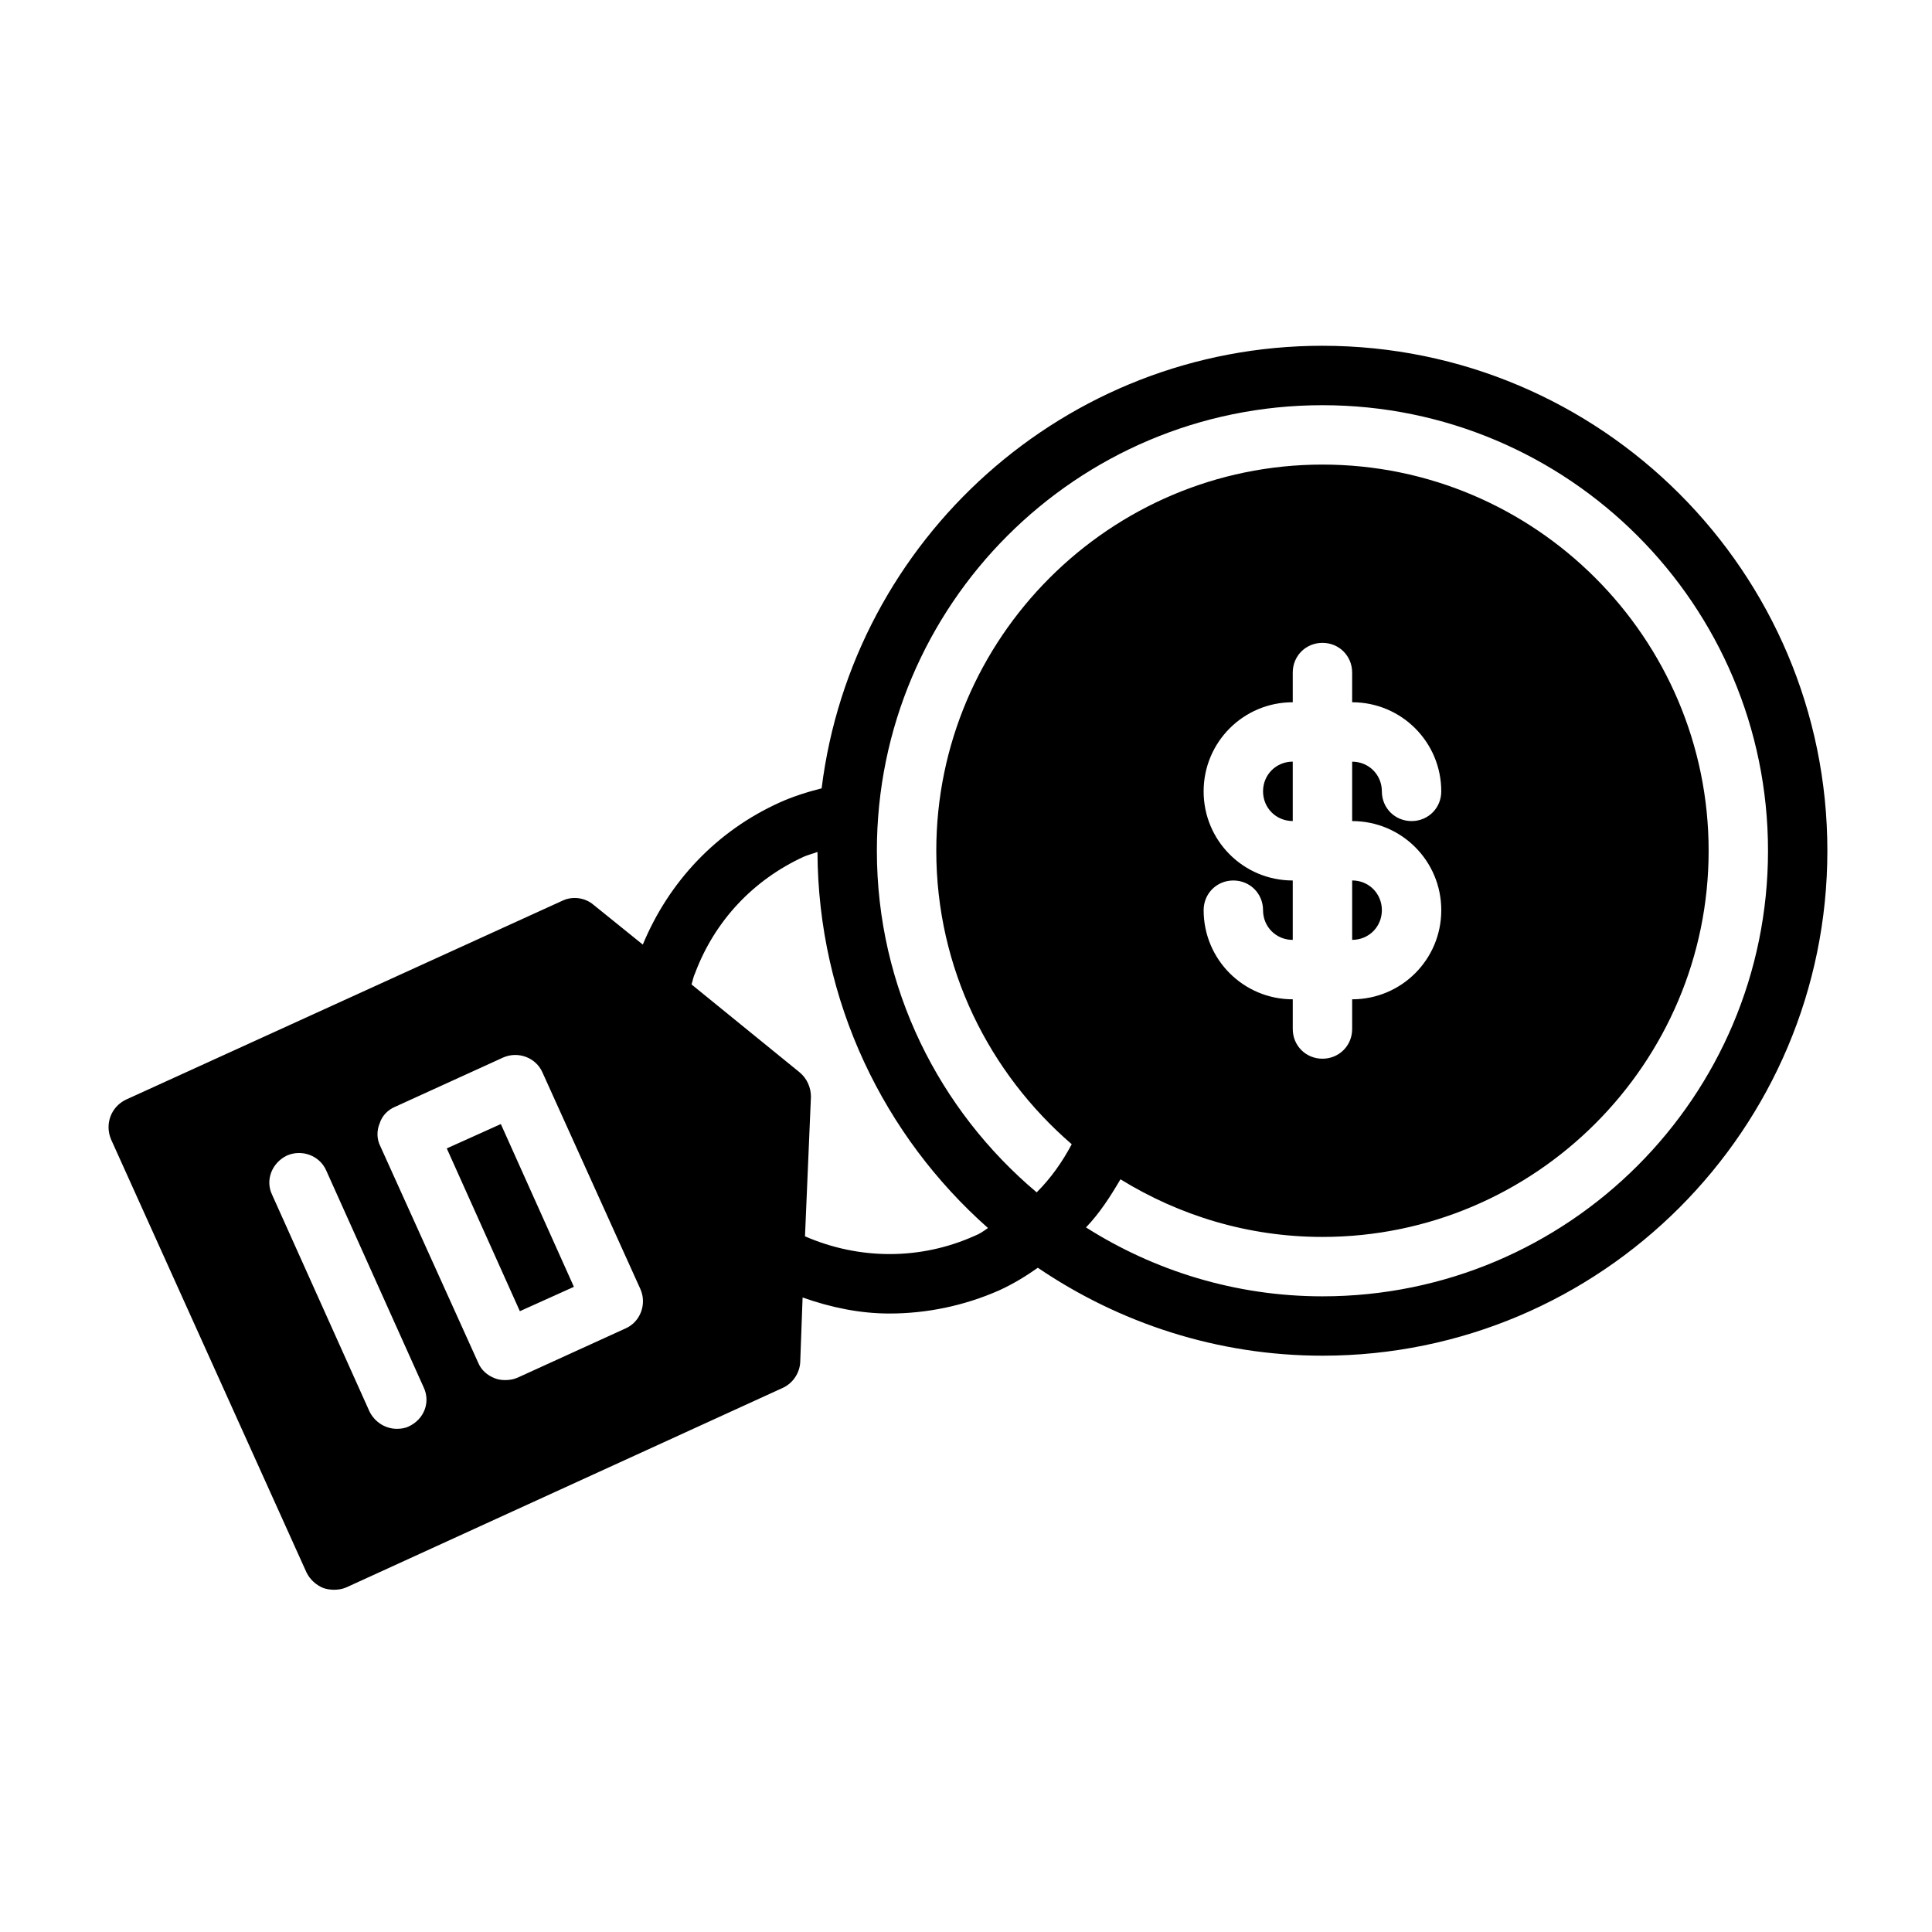 <?xml version="1.0" encoding="UTF-8"?>
<!-- Uploaded to: ICON Repo, www.iconrepo.com, Generator: ICON Repo Mixer Tools -->
<svg fill="#000000" width="800px" height="800px" version="1.1" viewBox="144 144 512 512" xmlns="http://www.w3.org/2000/svg">
 <g>
  <path d="m494.46 235.63c-68.172 0-124.54 51.324-132.72 117.29-3.777 0.945-7.715 2.203-11.18 3.777-16.688 7.559-29.285 20.941-36.211 37.629l-13.066-10.547c-2.203-1.891-5.512-2.363-8.188-1.102l-115.72 52.742c-3.938 1.891-5.668 6.453-3.938 10.547l51.797 114.77c0.945 1.891 2.519 3.305 4.41 4.094 0.945 0.316 1.891 0.473 2.832 0.473 1.102 0 2.203-0.156 3.305-0.629l115.72-52.898c2.676-1.258 4.41-3.938 4.566-6.769l0.629-17.16c7.559 2.676 15.273 4.25 22.984 4.25 9.918 0 19.836-2.047 29.125-6.141 3.777-1.73 7.086-3.777 10.234-5.984 21.57 14.641 47.547 23.301 75.414 23.301 73.84 0 133.82-59.984 133.82-133.82s-59.984-133.82-133.82-133.82zm-242.14 286.39c-0.945 0.473-2.047 0.629-3.148 0.629-2.992 0-5.824-1.73-7.242-4.566l-25.82-57.465c-1.891-3.938 0-8.5 3.938-10.391 3.938-1.73 8.66 0 10.391 3.938l25.82 57.465c1.891 3.938 0.156 8.5-3.938 10.391zm57.465-25.977-28.652 13.066c-1.102 0.473-2.203 0.629-3.305 0.629-0.945 0-1.891-0.156-2.676-0.473-2.047-0.789-3.621-2.203-4.41-4.094l-25.977-57.465c-0.945-1.891-0.945-4.094-0.156-5.984 0.629-2.047 2.203-3.621 4.094-4.41l28.652-13.066c3.938-1.73 8.66 0 10.391 3.938l25.977 57.465c1.73 3.938 0 8.66-3.938 10.391zm92.574-24.562c-14.328 6.453-30.543 6.453-45.027 0.156l1.574-37c0-2.519-1.102-4.879-2.992-6.453l-28.652-23.301c0.316-0.945 0.473-2.047 0.945-2.992 5.195-13.855 15.43-24.719 28.812-30.859 1.102-0.473 2.363-0.789 3.621-1.258 0.156 39.676 17.633 75.258 45.184 99.66-1.102 0.789-2.203 1.574-3.465 2.047zm92.102 16.059c-22.984 0-44.555-6.769-62.66-18.262 3.621-3.777 6.453-8.188 9.133-12.754 15.586 9.605 33.852 15.273 53.531 15.273 56.363 0 102.34-45.973 102.34-102.34s-45.973-102.34-102.34-102.34c-56.363 0-102.34 45.973-102.34 102.34 0 31.172 14.012 58.883 35.895 77.777-2.519 4.723-5.512 8.973-9.289 12.754-25.82-21.727-42.352-54.16-42.352-90.527 0-65.18 52.898-118.08 118.08-118.08 65.18 0 118.08 52.898 118.08 118.08 0 65.18-52.898 118.08-118.08 118.08zm-31.488-133.82c0-13.066 10.547-23.617 23.617-23.617v-7.871c0-4.41 3.465-7.871 7.871-7.871 4.41 0 7.871 3.465 7.871 7.871v7.871c13.066 0 23.617 10.547 23.617 23.617 0 4.41-3.465 7.871-7.871 7.871-4.41 0-7.871-3.465-7.871-7.871 0-4.41-3.465-7.871-7.871-7.871v15.742c13.066 0 23.617 10.547 23.617 23.617 0 13.066-10.547 23.617-23.617 23.617v7.871c0 4.41-3.465 7.871-7.871 7.871-4.41 0-7.871-3.465-7.871-7.871v-7.871c-13.066 0-23.617-10.547-23.617-23.617 0-4.41 3.465-7.871 7.871-7.871 4.41 0 7.871 3.465 7.871 7.871 0 4.41 3.465 7.871 7.871 7.871v-15.742c-13.066 0-23.617-10.547-23.617-23.617z"/>
  <path d="m510.21 385.2c0 4.41-3.465 7.871-7.871 7.871v-15.742c4.41 0 7.871 3.465 7.871 7.871z"/>
  <path d="m486.59 345.84v15.742c-4.41 0-7.871-3.465-7.871-7.871 0-4.41 3.465-7.871 7.871-7.871z"/>
  <path d="m296.09 485.02-14.324 6.457-19.367-43.141 14.328-6.453z"/>
 </g>
</svg>